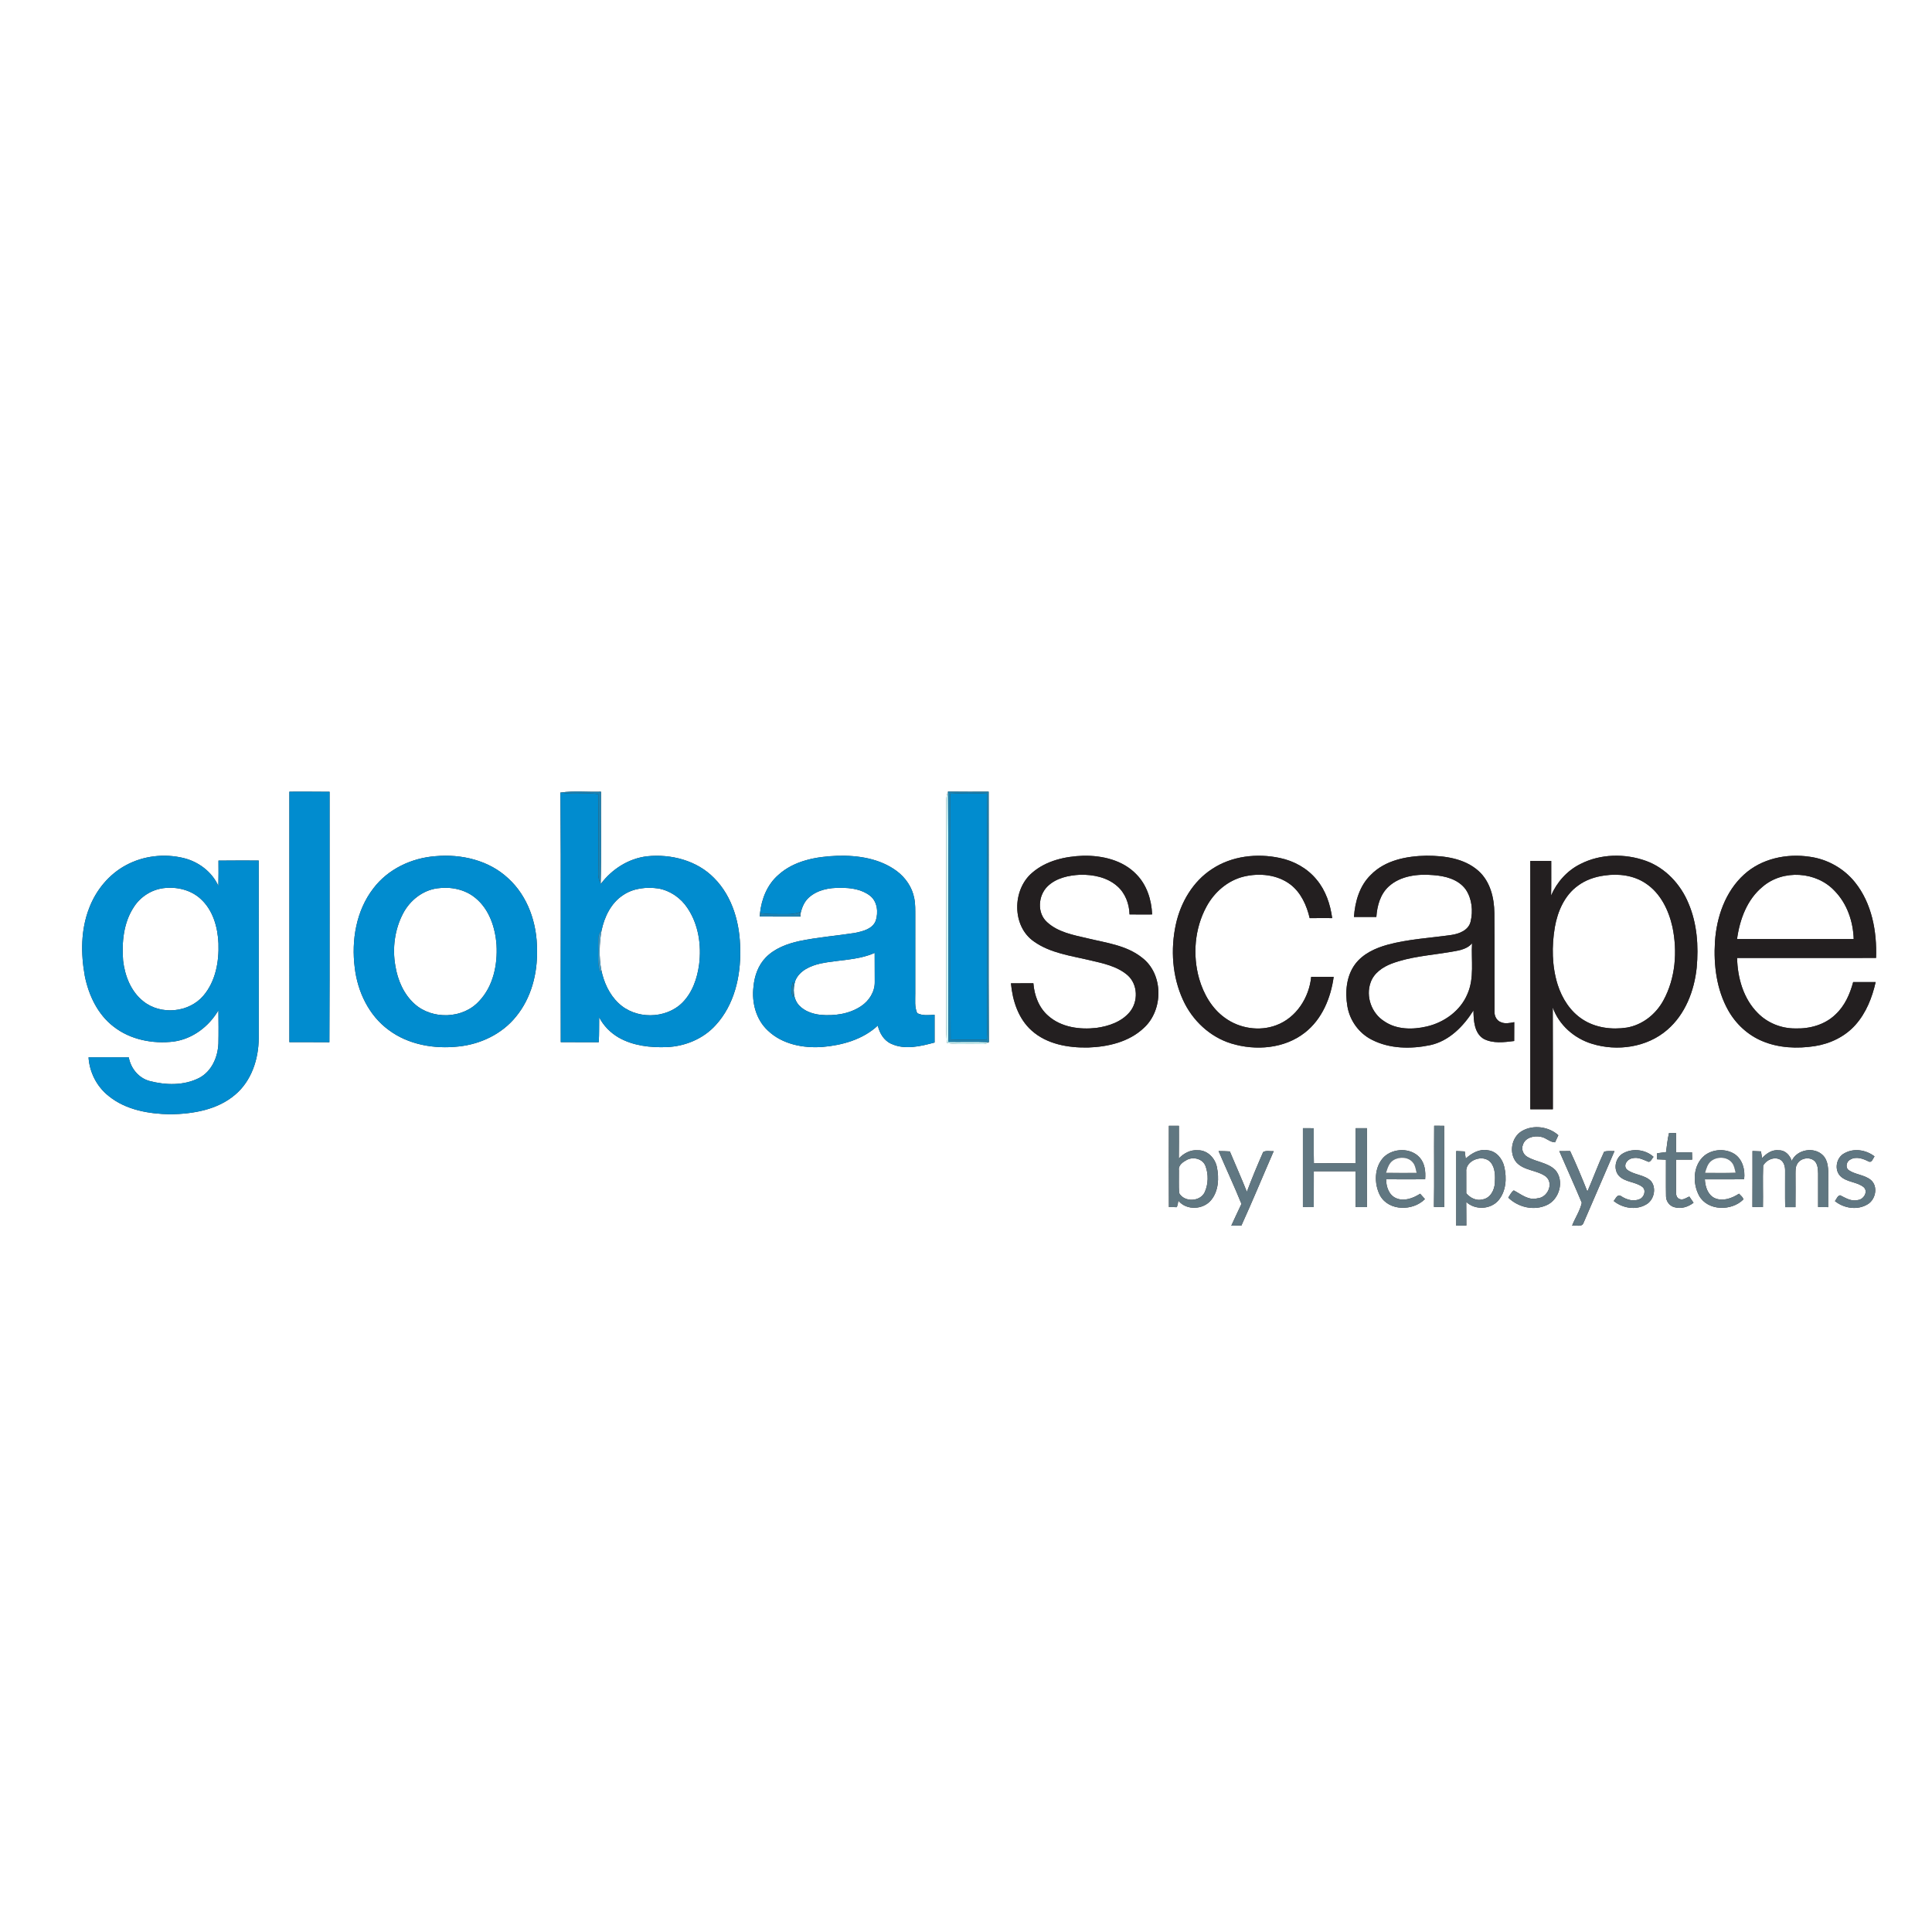 <?xml version="1.0" encoding="UTF-8" ?>
<!DOCTYPE svg PUBLIC "-//W3C//DTD SVG 1.1//EN" "http://www.w3.org/Graphics/SVG/1.1/DTD/svg11.dtd">
<svg width="1200pt" height="1200pt" viewBox="0 0 1200 1200" version="1.1" xmlns="http://www.w3.org/2000/svg">
<rect x="0" y="0" width="1200" height="1200" fill="#333333" stroke="none"/>
<g id="#ffffffff">
<path fill="#ffffff" opacity="1.00" d=" M 0.00 0.00 L 1200.00 0.00 L 1200.00 1200.00 L 0.00 1200.00 L 0.00 0.00 M 179.73 491.73 C 179.73 543.59 179.71 595.44 179.74 647.29 C 188.02 647.35 196.30 647.25 204.59 647.35 C 204.86 595.50 204.62 543.64 204.71 491.79 C 196.38 491.66 188.06 491.75 179.73 491.73 M 348.10 492.20 C 348.52 543.90 348.13 595.61 348.30 647.30 C 356.16 647.32 364.02 647.28 371.88 647.33 C 372.24 642.16 372.04 636.99 372.16 631.82 C 374.84 637.16 379.24 641.54 384.39 644.52 C 393.37 649.58 403.97 650.75 414.11 650.38 C 425.54 649.91 436.93 645.21 444.63 636.61 C 456.05 624.12 460.14 606.52 459.75 589.97 C 459.72 573.92 455.13 556.98 443.54 545.36 C 432.89 534.44 416.78 530.31 401.91 531.85 C 390.43 533.20 380.10 539.82 373.20 548.97 L 373.07 548.69 C 373.63 529.72 373.17 510.72 373.30 491.74 C 365.00 492.02 356.60 491.06 348.38 492.25 L 348.10 492.20 M 587.79 503.02 C 587.84 547.36 587.80 591.68 587.80 636.01 C 587.71 639.96 587.75 643.92 588.25 647.85 C 594.45 648.83 600.73 648.15 606.96 648.39 C 609.38 648.27 612.14 648.94 614.21 647.34 C 613.91 595.47 614.18 543.59 614.08 491.72 C 605.67 491.70 597.25 491.79 588.84 491.66 C 587.22 495.24 587.86 499.23 587.79 503.02 M 78.33 537.34 C 67.67 543.02 59.57 552.91 55.34 564.15 C 50.16 577.51 50.15 592.29 52.68 606.23 C 55.09 618.18 60.66 630.05 70.52 637.62 C 80.98 645.84 94.99 648.52 107.99 646.92 C 119.65 645.27 129.80 637.56 135.66 627.51 C 135.72 634.35 135.82 641.20 135.66 648.05 C 135.33 656.55 131.49 665.50 123.63 669.57 C 114.19 674.35 102.91 674.06 92.89 671.42 C 86.09 669.58 81.21 663.55 79.98 656.73 C 71.65 656.66 63.32 656.67 55.00 656.72 C 55.57 666.00 60.12 674.92 67.43 680.70 C 78.16 689.47 92.50 691.89 105.99 692.11 C 120.02 691.85 135.04 689.36 146.04 679.95 C 156.19 671.44 160.61 657.85 160.70 644.93 C 160.70 608.12 160.72 571.31 160.69 534.49 C 152.36 534.50 144.03 534.41 135.70 534.54 C 135.76 539.78 135.75 545.02 135.63 550.26 C 131.67 541.49 123.29 535.19 114.03 532.95 C 102.14 530.04 89.13 531.52 78.33 537.34 M 270.49 531.79 C 255.64 532.88 240.94 539.80 231.88 551.82 C 221.19 565.66 218.17 584.10 220.35 601.13 C 222.10 615.97 229.10 630.72 241.35 639.69 C 253.67 648.96 269.86 651.68 284.93 649.98 C 298.53 648.56 311.83 642.20 320.49 631.46 C 329.95 619.96 333.92 604.72 333.54 590.01 C 333.65 573.64 327.91 556.62 315.56 545.46 C 303.61 534.30 286.46 530.33 270.49 531.79 M 483.44 543.44 C 476.58 549.39 473.01 558.29 472.06 567.17 C 472.02 567.70 471.94 568.76 471.90 569.29 C 480.35 569.33 488.79 569.30 497.24 569.31 L 497.08 568.02 C 497.92 564.12 499.37 560.16 502.43 557.45 C 507.71 552.72 515.10 551.29 521.99 551.48 C 528.43 551.35 535.31 552.36 540.50 556.45 C 544.99 560.07 545.62 566.69 543.94 571.88 C 541.91 577.09 535.82 578.44 530.93 579.47 C 519.45 581.25 507.82 582.13 496.43 584.52 C 488.87 586.20 481.18 589.03 475.66 594.69 C 470.90 599.56 468.57 606.30 467.99 612.99 C 466.83 622.70 469.58 633.28 476.91 640.08 C 485.83 648.65 498.95 651.17 510.94 650.27 C 523.23 649.22 536.00 645.61 545.21 637.02 C 546.33 641.72 548.99 646.31 553.58 648.33 C 562.15 652.26 571.82 649.85 580.49 647.53 C 580.48 641.78 580.48 636.03 580.49 630.29 C 576.87 630.50 573.05 631.01 569.69 629.29 C 567.95 625.41 568.54 621.13 568.49 617.02 C 568.49 601.04 568.48 585.05 568.50 569.07 C 568.48 565.34 568.62 561.58 567.86 557.91 C 566.60 551.16 562.48 545.13 557.02 541.05 C 546.49 533.22 532.87 531.16 520.05 531.55 C 507.17 532.01 493.29 534.47 483.44 543.44 M 641.06 542.12 C 628.67 552.66 628.44 575.28 642.20 584.78 C 652.41 592.05 665.20 593.62 677.09 596.46 C 685.18 598.35 693.86 600.12 700.33 605.70 C 706.80 611.37 707.10 622.11 701.68 628.60 C 696.61 634.68 688.67 637.37 681.06 638.44 C 670.68 639.65 659.15 638.10 651.08 630.94 C 645.25 625.90 642.44 618.26 641.85 610.73 C 637.21 610.77 632.56 610.74 627.92 610.74 C 628.90 621.55 632.50 632.77 640.84 640.16 C 650.30 648.62 663.60 650.87 675.89 650.63 C 688.19 650.21 701.28 647.19 710.45 638.47 C 722.70 627.36 722.76 604.95 709.29 594.78 C 699.59 587.06 686.89 585.60 675.22 582.75 C 666.54 580.73 657.08 578.99 650.31 572.72 C 644.02 567.02 644.78 556.31 650.62 550.56 C 655.98 545.31 663.75 543.67 671.01 543.32 C 679.02 543.17 687.56 544.87 693.77 550.27 C 698.89 554.62 701.41 561.35 701.58 567.96 C 706.25 568.02 710.93 568.01 715.61 567.98 C 715.24 558.94 712.35 549.70 705.90 543.14 C 697.52 534.29 684.77 531.32 672.97 531.51 C 661.68 531.88 649.78 534.52 641.06 542.12 M 752.80 539.78 C 740.96 547.46 733.34 560.46 730.36 574.07 C 726.95 589.69 728.09 606.57 734.83 621.18 C 740.57 633.77 751.50 644.10 764.84 648.16 C 779.98 652.75 797.77 651.38 810.50 641.37 C 821.15 633.07 826.59 619.83 828.37 606.76 C 823.71 606.74 819.05 606.77 814.40 606.73 C 813.15 619.61 805.16 632.14 792.76 636.76 C 782.26 640.76 769.83 638.80 760.81 632.19 C 752.73 626.43 747.57 617.37 744.84 607.98 C 740.64 593.20 742.00 576.69 749.37 563.12 C 754.20 554.15 762.56 546.86 772.58 544.45 C 782.32 542.11 793.44 543.22 801.57 549.43 C 808.11 554.49 811.63 562.41 813.47 570.28 C 818.12 570.22 822.78 570.25 827.44 570.26 C 826.28 561.67 823.41 553.06 817.77 546.35 C 812.07 539.35 803.77 534.76 795.01 532.92 C 780.79 529.86 765.08 531.62 752.80 539.78 M 851.43 543.40 C 844.43 550.18 841.62 560.05 840.97 569.52 C 845.61 569.49 850.24 569.49 854.88 569.52 C 855.35 562.61 857.31 555.39 862.59 550.58 C 869.94 543.91 880.55 542.74 890.06 543.53 C 897.55 544.03 905.81 546.09 910.43 552.52 C 914.27 558.26 915.02 565.76 913.44 572.37 C 912.18 577.77 906.38 580.01 901.47 580.72 C 888.23 582.63 874.75 583.27 861.80 586.80 C 854.24 588.89 846.58 592.39 841.75 598.80 C 836.22 606.23 835.37 616.15 836.89 625.04 C 838.35 633.83 844.07 641.78 852.06 645.80 C 863.12 651.49 876.29 651.65 888.25 649.17 C 900.06 646.63 908.98 637.49 915.19 627.60 C 915.30 633.80 915.59 641.63 921.54 645.26 C 927.35 648.28 934.24 647.37 940.49 646.59 C 940.50 642.68 940.48 638.78 940.53 634.88 C 937.76 635.43 934.74 636.08 932.08 634.82 C 929.73 633.92 928.37 631.39 928.27 628.98 C 928.17 608.36 928.37 587.73 928.18 567.11 C 928.09 557.60 925.58 547.36 918.20 540.84 C 909.48 533.13 897.25 531.50 886.04 531.49 C 873.74 531.71 860.35 534.23 851.43 543.40 M 981.61 536.66 C 973.42 540.71 967.01 547.88 963.41 556.23 C 963.60 549.07 963.46 541.90 963.50 534.74 C 959.16 534.75 954.83 534.75 950.50 534.75 C 950.50 586.16 950.51 637.58 950.50 689.00 C 955.17 689.01 959.84 689.00 964.51 689.00 C 964.45 667.92 964.58 646.84 964.45 625.76 C 968.32 636.67 977.79 644.96 988.76 648.31 C 1004.45 653.19 1022.95 650.58 1035.56 639.65 C 1046.73 630.05 1052.34 615.45 1053.84 601.09 C 1055.07 587.62 1054.12 573.63 1048.75 561.08 C 1043.89 549.27 1034.47 539.08 1022.32 534.70 C 1009.25 530.01 994.08 530.28 981.61 536.66 M 1083.21 543.24 C 1071.62 553.79 1066.20 569.58 1065.19 584.91 C 1064.29 599.46 1066.19 614.67 1073.42 627.54 C 1078.13 635.94 1085.56 642.86 1094.47 646.60 C 1104.74 650.97 1116.30 651.44 1127.22 649.76 C 1136.78 648.27 1146.06 643.83 1152.52 636.50 C 1159.11 629.08 1162.85 619.58 1165.00 610.00 C 1160.34 609.99 1155.68 610.00 1151.03 610.00 C 1149.04 617.42 1145.81 624.78 1140.08 630.08 C 1133.49 636.50 1124.00 639.10 1114.98 638.78 C 1106.39 638.81 1097.81 635.39 1091.80 629.23 C 1082.85 620.32 1079.22 607.35 1078.94 595.01 C 1107.71 594.98 1136.49 595.02 1165.26 594.99 C 1165.85 578.53 1162.66 561.02 1152.08 547.90 C 1145.19 539.36 1135.02 533.65 1124.15 532.16 C 1109.82 529.96 1094.09 533.25 1083.21 543.24 M 726.01 699.25 C 725.97 716.08 725.95 732.91 726.03 749.74 C 727.67 749.74 729.32 749.75 730.98 749.79 C 731.43 748.47 731.72 747.10 731.90 745.74 C 736.92 752.00 747.44 751.42 752.33 745.30 C 756.89 739.69 757.22 731.73 755.84 724.92 C 754.73 719.36 749.97 714.30 744.02 714.45 C 739.45 714.03 735.22 716.32 732.19 719.57 C 732.31 712.80 732.23 706.03 732.24 699.26 C 730.15 699.25 728.08 699.25 726.01 699.25 M 890.79 699.22 C 890.63 716.02 890.93 732.83 890.64 749.63 C 892.76 749.70 894.88 749.75 897.02 749.77 C 897.00 732.94 897.06 716.10 896.99 699.27 C 894.91 699.25 892.85 699.23 890.79 699.22 M 945.38 702.46 C 938.74 706.23 937.00 716.28 941.95 722.06 C 946.78 727.22 954.73 726.71 960.20 730.79 C 965.28 735.12 961.19 743.92 954.94 744.29 C 949.29 745.76 944.80 741.76 940.23 739.38 C 938.64 740.48 937.86 742.31 936.82 743.87 C 942.97 749.88 952.68 752.18 960.63 748.55 C 968.53 745.14 971.80 733.53 966.14 726.85 C 961.43 722.00 954.14 721.84 948.56 718.48 C 946.07 717.04 944.77 713.79 945.90 711.09 C 947.26 706.54 952.86 705.19 957.02 706.09 C 960.23 706.56 962.55 709.45 965.87 709.51 C 966.52 708.03 967.21 706.57 967.91 705.12 C 961.95 699.72 952.39 698.43 945.38 702.46 M 809.26 700.73 C 809.24 717.07 809.24 733.40 809.26 749.74 C 811.50 749.74 813.75 749.74 816.00 749.75 C 816.03 742.33 815.98 734.91 816.03 727.49 C 824.68 727.50 833.33 727.52 841.98 727.48 C 842.01 734.90 841.93 742.33 842.02 749.75 C 844.34 749.75 846.67 749.75 849.01 749.75 C 849.03 733.41 849.01 717.07 849.02 700.74 C 846.68 700.74 844.35 700.74 842.03 700.74 C 841.90 708.01 842.08 715.28 841.92 722.55 C 833.30 722.47 824.69 722.47 816.08 722.55 C 815.92 715.28 816.05 708.02 816.00 700.76 C 813.75 700.74 811.50 700.74 809.26 700.73 M 1034.81 715.58 C 1032.94 715.81 1031.10 716.05 1029.26 716.31 C 1029.24 717.55 1029.23 718.81 1029.23 720.07 C 1031.06 720.15 1032.90 720.23 1034.75 720.31 C 1034.79 727.88 1034.66 735.47 1034.80 743.05 C 1034.81 746.13 1036.98 749.05 1040.00 749.81 C 1044.14 751.05 1048.57 749.63 1051.90 747.05 C 1051.00 745.74 1050.13 744.46 1049.25 743.18 C 1047.35 743.95 1045.34 745.65 1043.19 744.72 C 1041.24 744.08 1040.94 741.82 1041.01 740.09 C 1040.99 733.47 1041.04 726.85 1041.01 720.24 C 1044.35 720.24 1047.70 720.24 1051.05 720.25 C 1051.00 718.73 1050.95 717.22 1050.92 715.72 C 1047.63 715.75 1044.33 715.75 1041.05 715.77 C 1041.01 711.77 1041.01 707.78 1041.02 703.78 C 1039.56 703.75 1038.12 703.71 1036.69 703.68 C 1035.69 707.58 1035.37 711.60 1034.81 715.58 M 910.38 719.63 C 910.17 718.14 909.96 716.65 909.77 715.18 C 908.00 715.08 906.23 714.99 904.49 714.93 C 904.51 730.37 904.49 745.82 904.49 761.28 C 906.58 761.25 908.67 761.22 910.78 761.20 C 910.72 756.31 910.81 751.42 910.70 746.53 C 916.18 751.71 925.74 751.30 930.69 745.59 C 935.50 739.90 935.96 731.74 934.34 724.76 C 933.22 719.77 929.46 715.00 924.10 714.46 C 918.90 713.46 914.08 716.26 910.38 719.63 M 756.89 714.95 C 761.55 725.92 766.62 736.71 771.10 747.76 C 768.91 752.22 766.91 756.78 764.78 761.28 C 766.85 761.25 768.94 761.24 771.04 761.24 C 778.02 745.95 784.40 730.39 791.12 714.99 C 788.99 715.23 786.38 714.38 784.56 715.59 C 781.00 723.73 777.54 731.94 774.45 740.27 C 771.09 731.84 767.40 723.53 763.88 715.17 C 761.54 715.02 759.21 714.95 756.89 714.95 M 859.57 718.63 C 853.47 724.86 853.32 735.27 857.25 742.68 C 862.77 752.38 877.70 752.24 885.05 744.77 C 884.06 743.65 883.07 742.53 882.09 741.44 C 877.70 744.23 872.14 746.42 867.04 744.17 C 862.58 742.17 860.96 737.00 860.94 732.47 C 869.02 732.49 877.10 732.60 885.19 732.41 C 885.57 727.75 885.04 722.68 881.84 719.03 C 876.30 712.76 865.49 713.00 859.57 718.63 M 968.52 714.99 C 973.14 725.69 977.99 736.30 982.47 747.05 C 981.41 752.02 978.30 756.49 976.46 761.28 C 978.72 760.82 982.57 762.45 983.55 759.55 C 990.05 744.73 996.32 729.80 1002.79 714.96 C 1000.64 715.06 998.38 714.65 996.34 715.38 C 992.56 723.47 989.52 731.89 985.95 740.08 C 982.60 731.61 979.10 723.18 975.24 714.94 C 972.99 714.96 970.75 714.98 968.52 714.99 M 1008.31 716.26 C 1003.35 718.87 1001.75 726.21 1005.62 730.40 C 1009.46 734.33 1015.62 733.93 1019.91 737.08 C 1022.65 738.95 1021.37 743.39 1018.67 744.67 C 1014.75 746.58 1010.32 745.19 1006.89 742.95 C 1004.63 741.34 1003.45 744.61 1002.32 745.97 C 1007.79 750.40 1015.94 751.82 1022.22 748.26 C 1027.31 745.65 1029.11 737.95 1025.41 733.54 C 1021.36 729.54 1014.96 729.88 1010.57 726.48 C 1007.90 724.00 1010.63 719.99 1013.63 719.49 C 1017.31 718.34 1020.72 720.43 1024.06 721.67 C 1025.56 721.36 1026.05 719.54 1027.03 718.54 C 1022.07 714.01 1014.18 713.05 1008.31 716.26 M 1058.76 717.68 C 1051.50 723.58 1051.13 734.92 1055.37 742.70 C 1060.76 752.25 1075.59 752.32 1082.84 744.99 C 1082.57 743.44 1081.08 742.54 1080.16 741.42 C 1075.72 744.26 1070.08 746.45 1064.93 744.13 C 1060.61 742.00 1059.14 736.96 1058.91 732.50 C 1067.04 732.47 1075.17 732.60 1083.31 732.41 C 1084.04 726.67 1082.36 720.05 1077.28 716.74 C 1071.73 713.28 1063.92 713.66 1058.76 717.68 M 1088.50 714.92 C 1088.48 726.50 1088.54 738.08 1088.46 749.66 C 1090.62 749.71 1092.80 749.75 1094.99 749.77 C 1095.16 741.19 1094.80 732.58 1095.13 724.01 C 1096.99 720.43 1101.93 718.25 1105.70 720.24 C 1107.98 721.60 1108.79 724.46 1108.76 726.99 C 1108.80 734.58 1108.67 742.19 1108.81 749.79 C 1110.93 749.75 1113.06 749.75 1115.20 749.78 C 1115.29 742.84 1115.23 735.90 1115.22 728.96 C 1115.26 727.01 1115.14 724.94 1116.16 723.20 C 1118.09 719.14 1124.46 718.11 1127.45 721.54 C 1129.12 723.61 1129.17 726.41 1129.26 728.95 C 1129.25 735.87 1129.22 742.80 1129.26 749.73 C 1131.32 749.74 1133.40 749.75 1135.49 749.78 C 1135.52 743.51 1135.47 737.24 1135.52 730.98 C 1135.61 726.42 1135.69 721.23 1132.35 717.68 C 1126.92 712.04 1116.11 713.85 1112.88 721.07 C 1111.75 717.59 1108.87 714.36 1104.94 714.47 C 1100.76 713.89 1097.16 716.44 1094.45 719.31 C 1094.21 717.91 1093.98 716.52 1093.77 715.14 C 1092.00 715.05 1090.23 714.98 1088.50 714.92 M 1145.41 716.42 C 1140.47 719.07 1139.09 726.83 1143.30 730.71 C 1147.31 734.42 1153.49 734.00 1157.63 737.43 C 1160.55 740.20 1157.47 745.08 1153.95 745.36 C 1149.91 746.42 1146.35 744.08 1142.92 742.40 C 1141.20 742.77 1140.73 744.82 1139.71 746.02 C 1145.31 750.57 1153.78 751.86 1160.07 747.97 C 1165.02 745.02 1166.65 736.93 1162.07 732.95 C 1158.08 729.63 1152.43 729.67 1148.22 726.78 C 1146.01 725.05 1146.87 721.31 1149.30 720.20 C 1152.91 718.09 1157.17 719.65 1160.59 721.39 C 1162.68 722.46 1163.33 719.47 1164.31 718.26 C 1159.04 714.15 1151.30 712.94 1145.41 716.42 Z" />
<path fill="#ffffff" opacity="1.00" d=" M 996.59 543.79 C 1005.34 542.50 1014.81 543.65 1022.25 548.74 C 1031.43 554.81 1036.49 565.39 1038.81 575.86 C 1041.93 591.01 1040.71 607.54 1033.21 621.28 C 1028.57 629.89 1020.19 636.60 1010.44 638.26 C 1001.07 639.70 990.96 638.40 982.92 633.13 C 975.32 628.19 970.23 620.14 967.51 611.63 C 963.90 600.08 963.74 587.67 965.75 575.82 C 967.47 566.06 971.77 556.11 980.02 550.16 C 984.82 546.56 990.67 544.57 996.59 543.79 Z" />
<path fill="#ffffff" opacity="1.00" d=" M 1094.83 550.73 C 1107.48 539.87 1128.30 541.20 1139.59 553.43 C 1147.28 561.31 1151.02 572.39 1151.37 583.26 C 1127.21 583.23 1103.06 583.26 1078.91 583.25 C 1080.57 571.15 1085.11 558.67 1094.83 550.73 Z" />
<path fill="#ffffff" opacity="1.00" d=" M 101.43 551.67 C 109.61 550.63 118.38 552.62 124.57 558.27 C 132.29 565.23 135.27 575.92 135.69 586.00 C 136.10 597.34 133.90 609.52 126.37 618.39 C 117.36 629.03 99.84 630.64 89.00 621.91 C 81.32 615.84 77.56 606.12 76.46 596.64 C 75.59 585.23 76.71 572.99 83.22 563.25 C 87.24 557.00 94.05 552.64 101.43 551.67 Z" />
<path fill="#ffffff" opacity="1.00" d=" M 271.58 551.76 C 279.82 550.61 288.70 552.30 295.22 557.69 C 303.89 564.71 307.64 576.11 308.40 586.91 C 309.11 599.20 306.36 612.57 297.65 621.74 C 287.61 632.89 268.48 633.51 257.45 623.51 C 250.73 617.47 246.99 608.73 245.57 599.95 C 243.61 588.96 245.17 577.23 250.38 567.33 C 254.61 559.28 262.44 553.01 271.58 551.76 Z" />
<path fill="#ffffff" opacity="1.00" d=" M 387.04 555.96 C 393.43 551.62 401.55 550.79 409.03 551.87 C 416.33 553.22 422.88 557.77 426.96 563.94 C 433.84 574.11 435.75 586.97 434.24 598.98 C 433.08 607.67 430.07 616.52 423.75 622.83 C 413.32 633.13 394.62 633.20 384.10 622.99 C 378.38 617.58 375.04 610.07 373.47 602.46 C 372.00 594.39 372.20 586.17 373.60 578.11 C 375.36 569.53 379.50 560.87 387.04 555.96 Z" />
<path fill="#ffffff" opacity="1.00" d=" M 899.83 591.45 C 904.89 590.51 910.74 590.14 914.31 585.90 C 913.70 596.38 915.85 607.47 911.45 617.39 C 907.07 627.87 896.96 635.10 886.08 637.59 C 877.33 639.62 867.39 639.58 859.74 634.30 C 851.93 629.37 848.15 618.95 851.31 610.22 C 853.34 604.38 858.82 600.63 864.38 598.52 C 875.72 594.23 887.96 593.42 899.83 591.45 Z" />
<path fill="#ffffff" opacity="1.00" d=" M 509.59 598.46 C 520.79 596.11 532.63 596.58 543.27 591.87 C 543.31 597.91 543.29 603.96 543.32 610.01 C 543.38 616.02 539.81 621.64 534.88 624.90 C 527.49 629.89 518.19 631.11 509.48 630.32 C 504.68 629.76 499.76 628.08 496.38 624.52 C 492.57 620.42 492.36 614.14 494.00 609.06 C 496.60 602.80 503.39 599.89 509.59 598.46 Z" />
<path fill="#ffffff" opacity="1.00" d=" M 737.32 720.35 C 741.35 718.30 747.10 719.79 748.76 724.25 C 750.66 729.34 750.54 735.38 748.33 740.36 C 745.60 746.51 735.48 746.89 732.36 740.99 C 732.07 736.30 732.30 731.60 732.24 726.91 C 731.73 723.67 734.84 721.65 737.32 720.35 Z" />
<path fill="#ffffff" opacity="1.00" d=" M 910.72 728.04 C 909.88 720.68 921.34 716.44 925.96 722.06 C 928.81 725.60 928.71 730.54 928.48 734.85 C 928.21 739.23 925.69 744.11 921.00 744.96 C 917.11 746.05 913.22 744.12 910.73 741.19 C 910.77 736.80 910.74 732.42 910.72 728.04 Z" />
</g>
<g id="#018ccfff">
<path fill="#018ccf" opacity="1.00" d=" M 179.73 491.73 C 188.06 491.75 196.38 491.66 204.71 491.79 C 204.62 543.64 204.86 595.50 204.59 647.35 C 196.30 647.25 188.02 647.35 179.74 647.29 C 179.71 595.44 179.73 543.59 179.73 491.73 Z" />
<path fill="#018ccf" opacity="1.00" d=" M 348.10 492.20 L 348.38 492.25 C 356.04 493.72 363.89 492.13 371.61 493.18 C 371.77 507.79 371.62 522.41 371.66 537.03 C 371.79 540.93 370.88 545.18 373.07 548.69 L 373.20 548.97 C 380.10 539.82 390.43 533.20 401.91 531.85 C 416.78 530.31 432.89 534.44 443.54 545.36 C 455.13 556.98 459.72 573.92 459.75 589.97 C 460.14 606.52 456.05 624.12 444.63 636.61 C 436.93 645.21 425.54 649.91 414.11 650.38 C 403.97 650.75 393.37 649.58 384.39 644.52 C 379.24 641.54 374.84 637.16 372.16 631.82 C 372.04 636.99 372.24 642.16 371.88 647.33 C 364.02 647.28 356.16 647.32 348.30 647.30 C 348.13 595.61 348.52 543.90 348.10 492.20 M 387.04 555.96 C 379.50 560.87 375.36 569.53 373.60 578.11 C 371.01 580.27 371.84 584.05 371.62 587.02 C 371.89 592.66 370.83 598.52 372.80 603.95 C 372.97 603.58 373.31 602.83 373.47 602.46 C 375.04 610.07 378.38 617.58 384.10 622.99 C 394.62 633.20 413.32 633.13 423.75 622.83 C 430.07 616.52 433.08 607.67 434.24 598.98 C 435.75 586.97 433.84 574.11 426.96 563.94 C 422.88 557.77 416.33 553.22 409.03 551.87 C 401.55 550.79 393.43 551.62 387.04 555.96 Z" />
<path fill="#018ccf" opacity="1.00" d=" M 590.31 493.01 C 597.86 492.46 605.46 492.55 613.02 492.94 C 613.37 534.95 613.08 576.97 613.18 618.98 C 613.02 627.90 613.53 636.84 612.89 645.74 C 605.40 645.69 597.92 645.90 590.44 645.66 C 590.22 594.78 590.47 543.89 590.31 493.01 Z" />
<path fill="#018ccf" opacity="1.00" d=" M 78.33 537.34 C 89.13 531.52 102.14 530.04 114.03 532.95 C 123.29 535.19 131.67 541.49 135.63 550.26 C 135.75 545.02 135.76 539.78 135.70 534.54 C 144.03 534.41 152.36 534.50 160.69 534.49 C 160.72 571.31 160.70 608.12 160.70 644.93 C 160.61 657.85 156.19 671.44 146.04 679.95 C 135.04 689.36 120.02 691.85 105.99 692.11 C 92.50 691.89 78.16 689.47 67.43 680.70 C 60.12 674.92 55.57 666.00 55.00 656.72 C 63.32 656.67 71.65 656.66 79.98 656.73 C 81.21 663.55 86.09 669.58 92.89 671.42 C 102.91 674.06 114.19 674.35 123.63 669.57 C 131.49 665.50 135.33 656.55 135.66 648.05 C 135.82 641.20 135.72 634.35 135.66 627.51 C 129.80 637.56 119.65 645.27 107.99 646.92 C 94.99 648.52 80.98 645.84 70.52 637.62 C 60.66 630.05 55.09 618.18 52.68 606.23 C 50.15 592.29 50.16 577.51 55.34 564.15 C 59.57 552.91 67.67 543.02 78.33 537.34 M 101.43 551.67 C 94.05 552.64 87.24 557.00 83.22 563.25 C 76.71 572.99 75.59 585.23 76.46 596.64 C 77.56 606.12 81.32 615.84 89.00 621.91 C 99.84 630.64 117.36 629.03 126.37 618.39 C 133.90 609.52 136.10 597.34 135.69 586.00 C 135.27 575.92 132.29 565.23 124.57 558.27 C 118.38 552.62 109.61 550.63 101.43 551.67 Z" />
<path fill="#018ccf" opacity="1.00" d=" M 270.49 531.79 C 286.46 530.33 303.61 534.30 315.56 545.46 C 327.91 556.62 333.65 573.64 333.54 590.01 C 333.92 604.72 329.95 619.96 320.49 631.46 C 311.83 642.20 298.53 648.56 284.93 649.98 C 269.86 651.68 253.67 648.96 241.35 639.69 C 229.10 630.72 222.10 615.97 220.35 601.13 C 218.17 584.10 221.19 565.66 231.88 551.82 C 240.94 539.80 255.64 532.88 270.49 531.79 M 271.58 551.76 C 262.44 553.01 254.61 559.28 250.38 567.33 C 245.17 577.23 243.61 588.96 245.57 599.95 C 246.99 608.73 250.73 617.47 257.45 623.51 C 268.48 633.51 287.61 632.89 297.65 621.74 C 306.36 612.57 309.11 599.20 308.40 586.91 C 307.64 576.11 303.89 564.71 295.22 557.69 C 288.70 552.30 279.82 550.61 271.58 551.76 Z" />
<path fill="#018ccf" opacity="1.00" d=" M 483.44 543.44 C 493.29 534.47 507.17 532.01 520.05 531.55 C 532.87 531.16 546.49 533.22 557.02 541.05 C 562.48 545.13 566.60 551.16 567.86 557.91 C 568.62 561.58 568.48 565.34 568.50 569.07 C 568.48 585.05 568.49 601.04 568.49 617.02 C 568.54 621.13 567.95 625.41 569.69 629.29 C 573.05 631.01 576.87 630.50 580.49 630.29 C 580.48 636.03 580.48 641.78 580.49 647.53 C 571.82 649.85 562.15 652.26 553.58 648.33 C 548.99 646.31 546.33 641.72 545.21 637.02 C 536.00 645.61 523.23 649.22 510.94 650.27 C 498.95 651.17 485.83 648.65 476.91 640.08 C 469.58 633.28 466.83 622.70 467.99 612.99 C 468.57 606.30 470.90 599.56 475.66 594.69 C 481.18 589.03 488.87 586.20 496.43 584.52 C 507.82 582.13 519.45 581.25 530.93 579.47 C 535.82 578.44 541.91 577.09 543.94 571.88 C 545.62 566.69 544.99 560.07 540.50 556.45 C 535.31 552.36 528.43 551.35 521.99 551.48 C 515.10 551.29 507.71 552.72 502.43 557.45 C 499.37 560.16 497.92 564.12 497.08 568.02 C 497.03 567.65 496.94 566.91 496.90 566.54 C 492.14 568.36 486.99 567.68 482.02 567.79 C 478.68 567.84 475.36 567.61 472.06 567.17 C 473.01 558.29 476.58 549.39 483.44 543.44 M 509.59 598.46 C 503.39 599.89 496.60 602.80 494.00 609.06 C 492.36 614.14 492.57 620.42 496.38 624.52 C 499.76 628.08 504.68 629.76 509.48 630.32 C 518.19 631.11 527.49 629.89 534.88 624.90 C 539.81 621.64 543.38 616.02 543.32 610.01 C 543.29 603.96 543.31 597.91 543.27 591.87 C 532.63 596.58 520.79 596.11 509.59 598.46 M 492.56 619.45 C 493.18 616.25 493.10 612.97 492.51 609.78 C 491.46 612.90 491.06 616.39 492.56 619.45 Z" />
</g>
<g id="#1c83b4ff">
<path fill="#1c83b4" opacity="1.00" d=" M 348.38 492.25 C 356.60 491.06 365.00 492.02 373.30 491.74 C 373.17 510.72 373.63 529.72 373.07 548.69 C 370.88 545.18 371.79 540.93 371.66 537.03 C 371.62 522.41 371.77 507.79 371.61 493.18 C 363.89 492.13 356.04 493.72 348.38 492.25 Z" />
</g>
<g id="#d1fcffff">
<path fill="#d1fcff" opacity="1.00" d=" M 587.79 503.02 C 587.86 499.23 587.22 495.24 588.84 491.66 C 589.24 543.49 588.85 595.33 589.04 647.17 C 597.43 647.28 605.83 646.98 614.21 647.34 C 612.14 648.94 609.38 648.27 606.96 648.39 C 600.73 648.15 594.45 648.83 588.25 647.85 C 587.75 643.92 587.71 639.96 587.80 636.01 C 587.80 591.68 587.84 547.36 587.79 503.02 Z" />
</g>
<g id="#2082aeff">
<path fill="#2082ae" opacity="1.00" d=" M 588.84 491.66 C 597.25 491.79 605.67 491.70 614.08 491.72 C 614.18 543.59 613.91 595.47 614.21 647.34 C 605.83 646.98 597.43 647.28 589.04 647.17 C 588.85 595.33 589.24 543.49 588.84 491.66 M 590.31 493.01 C 590.47 543.89 590.22 594.78 590.44 645.66 C 597.92 645.90 605.40 645.69 612.89 645.74 C 613.53 636.84 613.02 627.90 613.18 618.98 C 613.08 576.97 613.37 534.95 613.02 492.94 C 605.46 492.55 597.86 492.46 590.31 493.01 Z" />
</g>
<g id="#231f20ff">
<path fill="#231f20" opacity="1.00" d=" M 641.06 542.12 C 649.78 534.52 661.68 531.88 672.97 531.51 C 684.77 531.32 697.52 534.29 705.90 543.14 C 712.35 549.70 715.24 558.94 715.61 567.98 C 710.93 568.01 706.25 568.02 701.58 567.96 C 701.41 561.35 698.89 554.62 693.77 550.27 C 687.56 544.87 679.02 543.17 671.01 543.32 C 663.75 543.67 655.98 545.31 650.62 550.56 C 644.78 556.31 644.02 567.02 650.31 572.72 C 657.08 578.99 666.54 580.73 675.22 582.75 C 686.89 585.60 699.59 587.06 709.29 594.78 C 722.76 604.95 722.70 627.36 710.45 638.47 C 701.28 647.19 688.19 650.21 675.89 650.63 C 663.60 650.87 650.30 648.62 640.84 640.16 C 632.50 632.77 628.90 621.55 627.92 610.74 C 632.56 610.74 637.21 610.77 641.85 610.73 C 642.44 618.26 645.25 625.90 651.08 630.94 C 659.15 638.10 670.68 639.65 681.06 638.44 C 688.67 637.37 696.61 634.68 701.68 628.60 C 707.10 622.11 706.80 611.37 700.33 605.70 C 693.86 600.12 685.18 598.35 677.09 596.46 C 665.20 593.62 652.41 592.05 642.20 584.78 C 628.44 575.28 628.67 552.66 641.06 542.12 Z" />
<path fill="#231f20" opacity="1.00" d=" M 752.80 539.78 C 765.08 531.62 780.79 529.86 795.01 532.92 C 803.77 534.76 812.07 539.35 817.77 546.35 C 823.41 553.06 826.28 561.67 827.44 570.26 C 822.78 570.25 818.12 570.22 813.47 570.28 C 811.63 562.41 808.11 554.49 801.57 549.43 C 793.44 543.22 782.32 542.11 772.58 544.45 C 762.56 546.86 754.20 554.15 749.37 563.12 C 742.00 576.69 740.64 593.20 744.84 607.98 C 747.57 617.37 752.73 626.43 760.81 632.19 C 769.83 638.80 782.26 640.76 792.76 636.76 C 805.16 632.14 813.15 619.61 814.40 606.73 C 819.05 606.77 823.71 606.74 828.37 606.76 C 826.59 619.83 821.15 633.07 810.50 641.37 C 797.77 651.38 779.98 652.75 764.84 648.16 C 751.50 644.10 740.57 633.77 734.83 621.18 C 728.09 606.57 726.95 589.69 730.36 574.07 C 733.34 560.46 740.96 547.46 752.80 539.78 Z" />
<path fill="#231f20" opacity="1.00" d=" M 851.43 543.40 C 860.35 534.23 873.74 531.71 886.04 531.49 C 897.25 531.50 909.48 533.13 918.20 540.84 C 925.58 547.36 928.09 557.60 928.18 567.11 C 928.37 587.73 928.17 608.36 928.27 628.98 C 928.37 631.39 929.73 633.92 932.08 634.82 C 934.74 636.08 937.76 635.43 940.53 634.88 C 940.48 638.78 940.50 642.68 940.49 646.59 C 934.24 647.37 927.35 648.28 921.54 645.26 C 915.59 641.63 915.30 633.80 915.19 627.60 C 908.98 637.49 900.06 646.63 888.25 649.17 C 876.29 651.65 863.12 651.49 852.06 645.80 C 844.07 641.78 838.35 633.83 836.89 625.04 C 835.37 616.15 836.22 606.23 841.75 598.80 C 846.58 592.39 854.24 588.89 861.80 586.80 C 874.75 583.27 888.23 582.63 901.47 580.72 C 906.38 580.01 912.18 577.77 913.44 572.37 C 915.02 565.76 914.27 558.26 910.43 552.52 C 905.81 546.09 897.55 544.03 890.06 543.53 C 880.55 542.74 869.94 543.91 862.59 550.58 C 857.31 555.39 855.35 562.61 854.88 569.52 C 850.24 569.49 845.61 569.49 840.97 569.52 C 841.62 560.05 844.43 550.18 851.43 543.40 M 899.83 591.45 C 887.96 593.42 875.72 594.23 864.38 598.52 C 858.82 600.63 853.34 604.38 851.31 610.22 C 848.15 618.95 851.93 629.37 859.74 634.30 C 867.39 639.58 877.33 639.62 886.08 637.59 C 896.96 635.10 907.07 627.87 911.45 617.39 C 915.85 607.47 913.70 596.38 914.31 585.90 C 910.74 590.14 904.89 590.51 899.83 591.45 Z" />
<path fill="#231f20" opacity="1.00" d=" M 981.61 536.66 C 994.08 530.28 1009.25 530.01 1022.32 534.70 C 1034.47 539.08 1043.89 549.27 1048.75 561.08 C 1054.12 573.63 1055.07 587.62 1053.84 601.09 C 1052.34 615.45 1046.73 630.05 1035.56 639.65 C 1022.95 650.58 1004.45 653.19 988.76 648.31 C 977.79 644.96 968.32 636.67 964.45 625.76 C 964.58 646.84 964.45 667.92 964.51 689.00 C 959.84 689.00 955.17 689.01 950.50 689.00 C 950.51 637.58 950.50 586.16 950.50 534.75 C 954.83 534.75 959.16 534.75 963.50 534.74 C 963.46 541.90 963.60 549.07 963.41 556.23 C 967.01 547.88 973.42 540.71 981.61 536.66 M 996.59 543.79 C 990.67 544.57 984.82 546.56 980.02 550.16 C 971.77 556.11 967.47 566.06 965.75 575.82 C 963.74 587.67 963.90 600.08 967.51 611.63 C 970.23 620.14 975.32 628.19 982.92 633.13 C 990.96 638.40 1001.07 639.70 1010.44 638.26 C 1020.19 636.60 1028.57 629.89 1033.21 621.28 C 1040.71 607.54 1041.93 591.01 1038.81 575.86 C 1036.49 565.39 1031.43 554.81 1022.25 548.74 C 1014.81 543.65 1005.34 542.50 996.59 543.79 Z" />
<path fill="#231f20" opacity="1.00" d=" M 1083.21 543.24 C 1094.09 533.25 1109.82 529.96 1124.15 532.16 C 1135.02 533.65 1145.19 539.36 1152.08 547.90 C 1162.66 561.02 1165.85 578.53 1165.26 594.99 C 1136.49 595.02 1107.71 594.98 1078.94 595.01 C 1079.22 607.35 1082.85 620.32 1091.80 629.23 C 1097.81 635.39 1106.39 638.81 1114.98 638.78 C 1124.00 639.10 1133.49 636.50 1140.08 630.08 C 1145.81 624.78 1149.04 617.42 1151.03 610.00 C 1155.68 610.00 1160.34 609.99 1165.00 610.00 C 1162.85 619.58 1159.11 629.08 1152.52 636.50 C 1146.06 643.83 1136.78 648.27 1127.22 649.76 C 1116.30 651.44 1104.74 650.97 1094.47 646.60 C 1085.56 642.86 1078.13 635.94 1073.42 627.54 C 1066.19 614.67 1064.29 599.46 1065.19 584.91 C 1066.20 569.58 1071.62 553.79 1083.21 543.24 M 1094.83 550.73 C 1085.11 558.67 1080.57 571.15 1078.91 583.25 C 1103.06 583.26 1127.21 583.23 1151.37 583.26 C 1151.02 572.39 1147.28 561.31 1139.59 553.43 C 1128.30 541.20 1107.48 539.87 1094.83 550.73 Z" />
</g>
<g id="#1f82b1ff">
<path fill="#1f82b1" opacity="1.00" d=" M 482.02 567.79 C 486.99 567.68 492.14 568.36 496.90 566.54 C 496.94 566.91 497.03 567.65 497.08 568.02 L 497.24 569.31 C 488.79 569.30 480.35 569.33 471.90 569.29 C 471.94 568.76 472.02 567.70 472.06 567.17 C 475.36 567.61 478.68 567.84 482.02 567.79 Z" />
</g>
<g id="#409cc9ff">
<path fill="#409cc9" opacity="1.00" d=" M 371.62 587.02 C 371.84 584.05 371.01 580.27 373.60 578.11 C 372.20 586.17 372.00 594.39 373.47 602.46 C 373.31 602.83 372.97 603.58 372.80 603.95 C 370.83 598.52 371.89 592.66 371.62 587.02 Z" />
</g>
<g id="#2282adff">
<path fill="#2282ad" opacity="1.00" d=" M 492.56 619.45 C 491.06 616.39 491.46 612.90 492.51 609.78 C 493.10 612.97 493.18 616.25 492.56 619.45 Z" />
</g>
<g id="#607781ff">
<path fill="#607781" opacity="1.00" d=" M 726.01 699.25 C 728.08 699.25 730.15 699.25 732.24 699.26 C 732.23 706.03 732.31 712.80 732.19 719.57 C 735.22 716.32 739.45 714.03 744.02 714.45 C 749.97 714.30 754.73 719.36 755.84 724.92 C 757.22 731.73 756.89 739.69 752.33 745.30 C 747.44 751.42 736.92 752.00 731.90 745.74 C 731.72 747.10 731.43 748.47 730.98 749.79 C 729.32 749.75 727.67 749.74 726.03 749.74 C 725.95 732.91 725.97 716.08 726.01 699.25 M 737.32 720.35 C 734.84 721.65 731.73 723.67 732.24 726.91 C 732.30 731.60 732.07 736.30 732.36 740.99 C 735.48 746.89 745.60 746.51 748.33 740.36 C 750.54 735.38 750.66 729.34 748.76 724.25 C 747.10 719.79 741.35 718.30 737.32 720.35 Z" />
<path fill="#607781" opacity="1.00" d=" M 1088.50 714.92 C 1090.23 714.98 1092.00 715.05 1093.77 715.14 C 1093.98 716.52 1094.21 717.91 1094.45 719.31 C 1097.16 716.44 1100.76 713.89 1104.94 714.47 C 1108.87 714.36 1111.75 717.59 1112.88 721.07 C 1116.11 713.85 1126.92 712.04 1132.35 717.68 C 1135.69 721.23 1135.61 726.42 1135.52 730.98 C 1135.47 737.24 1135.52 743.51 1135.49 749.78 C 1133.40 749.75 1131.32 749.74 1129.26 749.73 C 1129.22 742.80 1129.25 735.87 1129.26 728.95 C 1129.17 726.41 1129.12 723.61 1127.45 721.54 C 1124.46 718.11 1118.09 719.14 1116.16 723.20 C 1115.14 724.94 1115.26 727.01 1115.22 728.96 C 1115.23 735.90 1115.29 742.84 1115.20 749.78 C 1113.06 749.75 1110.93 749.75 1108.81 749.79 C 1108.67 742.19 1108.80 734.58 1108.76 726.99 C 1108.79 724.46 1107.98 721.60 1105.70 720.24 C 1101.93 718.25 1096.99 720.43 1095.13 724.01 C 1094.80 732.58 1095.16 741.19 1094.99 749.77 C 1092.80 749.75 1090.62 749.71 1088.46 749.66 C 1088.54 738.08 1088.48 726.50 1088.50 714.92 Z" />
</g>
<g id="#617781ff">
<path fill="#617781" opacity="1.00" d=" M 890.79 699.22 C 892.85 699.23 894.91 699.25 896.99 699.27 C 897.06 716.10 897.00 732.94 897.02 749.77 C 894.88 749.75 892.76 749.70 890.64 749.63 C 890.93 732.83 890.63 716.02 890.79 699.22 Z" />
<path fill="#617781" opacity="1.00" d=" M 809.26 700.73 C 811.50 700.74 813.75 700.74 816.00 700.76 C 816.05 708.02 815.92 715.28 816.08 722.55 C 824.69 722.47 833.30 722.47 841.92 722.55 C 842.08 715.28 841.90 708.01 842.03 700.74 C 844.35 700.74 846.68 700.74 849.02 700.74 C 849.01 717.07 849.03 733.41 849.01 749.75 C 846.67 749.75 844.34 749.75 842.02 749.75 C 841.93 742.33 842.01 734.90 841.98 727.48 C 833.33 727.52 824.68 727.50 816.03 727.49 C 815.98 734.91 816.03 742.33 816.00 749.75 C 813.75 749.74 811.50 749.74 809.26 749.74 C 809.24 733.40 809.24 717.07 809.26 700.73 Z" />
<path fill="#617781" opacity="1.00" d=" M 1034.81 715.58 C 1035.37 711.60 1035.69 707.58 1036.69 703.68 C 1038.12 703.71 1039.56 703.75 1041.02 703.78 C 1041.01 707.78 1041.01 711.77 1041.05 715.77 C 1044.33 715.75 1047.63 715.75 1050.92 715.72 C 1050.95 717.22 1051.00 718.73 1051.05 720.25 C 1047.70 720.24 1044.35 720.24 1041.01 720.24 C 1041.04 726.85 1040.99 733.47 1041.01 740.09 C 1040.94 741.82 1041.24 744.08 1043.19 744.72 C 1045.34 745.65 1047.35 743.95 1049.25 743.18 C 1050.13 744.46 1051.00 745.74 1051.90 747.05 C 1048.57 749.63 1044.14 751.05 1040.00 749.81 C 1036.98 749.05 1034.81 746.13 1034.80 743.05 C 1034.66 735.47 1034.79 727.88 1034.75 720.31 C 1032.90 720.23 1031.06 720.15 1029.23 720.07 C 1029.23 718.81 1029.24 717.55 1029.26 716.31 C 1031.10 716.05 1032.94 715.81 1034.81 715.58 Z" />
<path fill="#617781" opacity="1.00" d=" M 859.57 718.63 C 865.49 713.00 876.30 712.76 881.84 719.03 C 885.04 722.68 885.57 727.75 885.19 732.41 C 877.10 732.60 869.02 732.49 860.94 732.47 C 860.96 737.00 862.58 742.17 867.04 744.17 C 872.14 746.42 877.70 744.23 882.09 741.44 C 883.07 742.53 884.06 743.65 885.05 744.77 C 877.70 752.24 862.77 752.38 857.25 742.68 C 853.32 735.27 853.47 724.86 859.57 718.63 M 865.52 720.57 C 862.72 722.23 861.85 725.55 860.89 728.43 C 867.22 728.57 873.57 728.48 879.91 728.48 C 879.36 726.36 879.13 724.06 877.75 722.30 C 875.03 718.54 869.26 718.28 865.52 720.57 Z" />
<path fill="#617781" opacity="1.00" d=" M 1008.31 716.26 C 1014.18 713.05 1022.07 714.01 1027.03 718.54 C 1026.05 719.54 1025.56 721.36 1024.06 721.67 C 1020.72 720.43 1017.31 718.34 1013.63 719.49 C 1010.63 719.99 1007.90 724.00 1010.57 726.48 C 1014.96 729.88 1021.36 729.54 1025.41 733.54 C 1029.11 737.95 1027.31 745.65 1022.22 748.26 C 1015.94 751.82 1007.79 750.40 1002.32 745.97 C 1003.45 744.61 1004.63 741.34 1006.89 742.95 C 1010.32 745.19 1014.75 746.58 1018.67 744.67 C 1021.37 743.39 1022.65 738.95 1019.91 737.08 C 1015.62 733.93 1009.46 734.33 1005.62 730.40 C 1001.75 726.21 1003.35 718.87 1008.31 716.26 Z" />
<path fill="#617781" opacity="1.00" d=" M 1058.76 717.68 C 1063.92 713.66 1071.73 713.28 1077.28 716.74 C 1082.36 720.05 1084.04 726.67 1083.31 732.41 C 1075.17 732.60 1067.04 732.47 1058.91 732.50 C 1059.14 736.96 1060.61 742.00 1064.93 744.13 C 1070.08 746.45 1075.72 744.26 1080.16 741.42 C 1081.08 742.54 1082.57 743.44 1082.84 744.99 C 1075.59 752.32 1060.76 752.25 1055.37 742.70 C 1051.13 734.92 1051.50 723.58 1058.76 717.68 M 1062.98 721.02 C 1060.62 722.79 1059.85 725.78 1059.04 728.46 C 1065.37 728.47 1071.70 728.63 1078.04 728.36 C 1077.46 726.27 1077.20 723.97 1075.80 722.25 C 1072.85 718.38 1066.70 718.21 1062.98 721.02 Z" />
</g>
<g id="#617782ff">
<path fill="#617782" opacity="1.00" d=" M 945.38 702.46 C 952.39 698.43 961.95 699.72 967.91 705.12 C 967.21 706.57 966.52 708.03 965.87 709.51 C 962.55 709.45 960.23 706.56 957.02 706.09 C 952.86 705.19 947.26 706.54 945.90 711.09 C 944.77 713.79 946.07 717.04 948.56 718.48 C 954.14 721.84 961.43 722.00 966.14 726.85 C 971.80 733.53 968.53 745.14 960.63 748.55 C 952.68 752.18 942.97 749.88 936.82 743.87 C 937.86 742.31 938.64 740.48 940.23 739.38 C 944.80 741.76 949.29 745.76 954.94 744.29 C 961.19 743.92 965.28 735.12 960.20 730.79 C 954.73 726.71 946.78 727.22 941.95 722.06 C 937.00 716.28 938.74 706.23 945.38 702.46 Z" />
<path fill="#617782" opacity="1.00" d=" M 910.38 719.63 C 914.08 716.26 918.90 713.46 924.10 714.46 C 929.46 715.00 933.22 719.77 934.34 724.76 C 935.96 731.74 935.50 739.90 930.69 745.59 C 925.74 751.30 916.18 751.71 910.70 746.53 C 910.81 751.42 910.72 756.31 910.78 761.20 C 908.67 761.22 906.58 761.25 904.49 761.28 C 904.49 745.82 904.51 730.37 904.49 714.93 C 906.23 714.99 908.00 715.08 909.77 715.18 C 909.96 716.65 910.17 718.14 910.38 719.63 M 910.72 728.04 C 910.74 732.42 910.77 736.80 910.73 741.19 C 913.22 744.12 917.11 746.05 921.00 744.96 C 925.69 744.11 928.21 739.23 928.48 734.85 C 928.71 730.54 928.81 725.60 925.96 722.06 C 921.34 716.44 909.88 720.68 910.72 728.04 Z" />
<path fill="#617782" opacity="1.00" d=" M 968.52 714.99 C 970.75 714.98 972.99 714.96 975.24 714.94 C 979.10 723.18 982.60 731.61 985.95 740.08 C 989.52 731.89 992.56 723.47 996.34 715.38 C 998.38 714.65 1000.64 715.06 1002.79 714.96 C 996.32 729.80 990.05 744.73 983.55 759.55 C 982.57 762.45 978.72 760.82 976.46 761.28 C 978.30 756.49 981.41 752.02 982.47 747.05 C 977.99 736.30 973.14 725.69 968.52 714.99 Z" />
</g>
<g id="#607782ff">
<path fill="#607782" opacity="1.00" d=" M 756.89 714.95 C 759.21 714.95 761.54 715.02 763.88 715.17 C 767.40 723.53 771.09 731.84 774.45 740.27 C 777.54 731.94 781.00 723.73 784.56 715.59 C 786.38 714.38 788.99 715.23 791.12 714.99 C 784.40 730.39 778.02 745.95 771.04 761.24 C 768.94 761.24 766.85 761.25 764.78 761.28 C 766.91 756.78 768.91 752.22 771.10 747.76 C 766.62 736.71 761.55 725.92 756.89 714.95 Z" />
<path fill="#607782" opacity="1.00" d=" M 1145.41 716.42 C 1151.30 712.94 1159.04 714.15 1164.31 718.26 C 1163.33 719.47 1162.68 722.46 1160.59 721.39 C 1157.17 719.65 1152.91 718.09 1149.30 720.20 C 1146.87 721.31 1146.01 725.05 1148.22 726.78 C 1152.43 729.67 1158.08 729.63 1162.07 732.95 C 1166.65 736.93 1165.02 745.02 1160.07 747.97 C 1153.78 751.86 1145.31 750.57 1139.71 746.02 C 1140.73 744.82 1141.20 742.77 1142.92 742.40 C 1146.35 744.08 1149.91 746.42 1153.95 745.36 C 1157.47 745.08 1160.55 740.20 1157.63 737.43 C 1153.49 734.00 1147.31 734.42 1143.30 730.71 C 1139.09 726.83 1140.47 719.07 1145.41 716.42 Z" />
</g>
<g id="#fefefeff">
<path fill="#fefefe" opacity="1.00" d=" M 865.52 720.57 C 869.26 718.28 875.03 718.54 877.75 722.30 C 879.13 724.06 879.36 726.36 879.91 728.48 C 873.57 728.48 867.22 728.57 860.89 728.43 C 861.85 725.55 862.72 722.23 865.52 720.57 Z" />
</g>
<g id="#feffffff">
<path fill="#feffff" opacity="1.00" d=" M 1062.98 721.02 C 1066.70 718.21 1072.85 718.38 1075.80 722.25 C 1077.20 723.97 1077.46 726.27 1078.04 728.36 C 1071.70 728.63 1065.37 728.47 1059.04 728.46 C 1059.85 725.78 1060.62 722.79 1062.98 721.02 Z" />
</g>
</svg>

